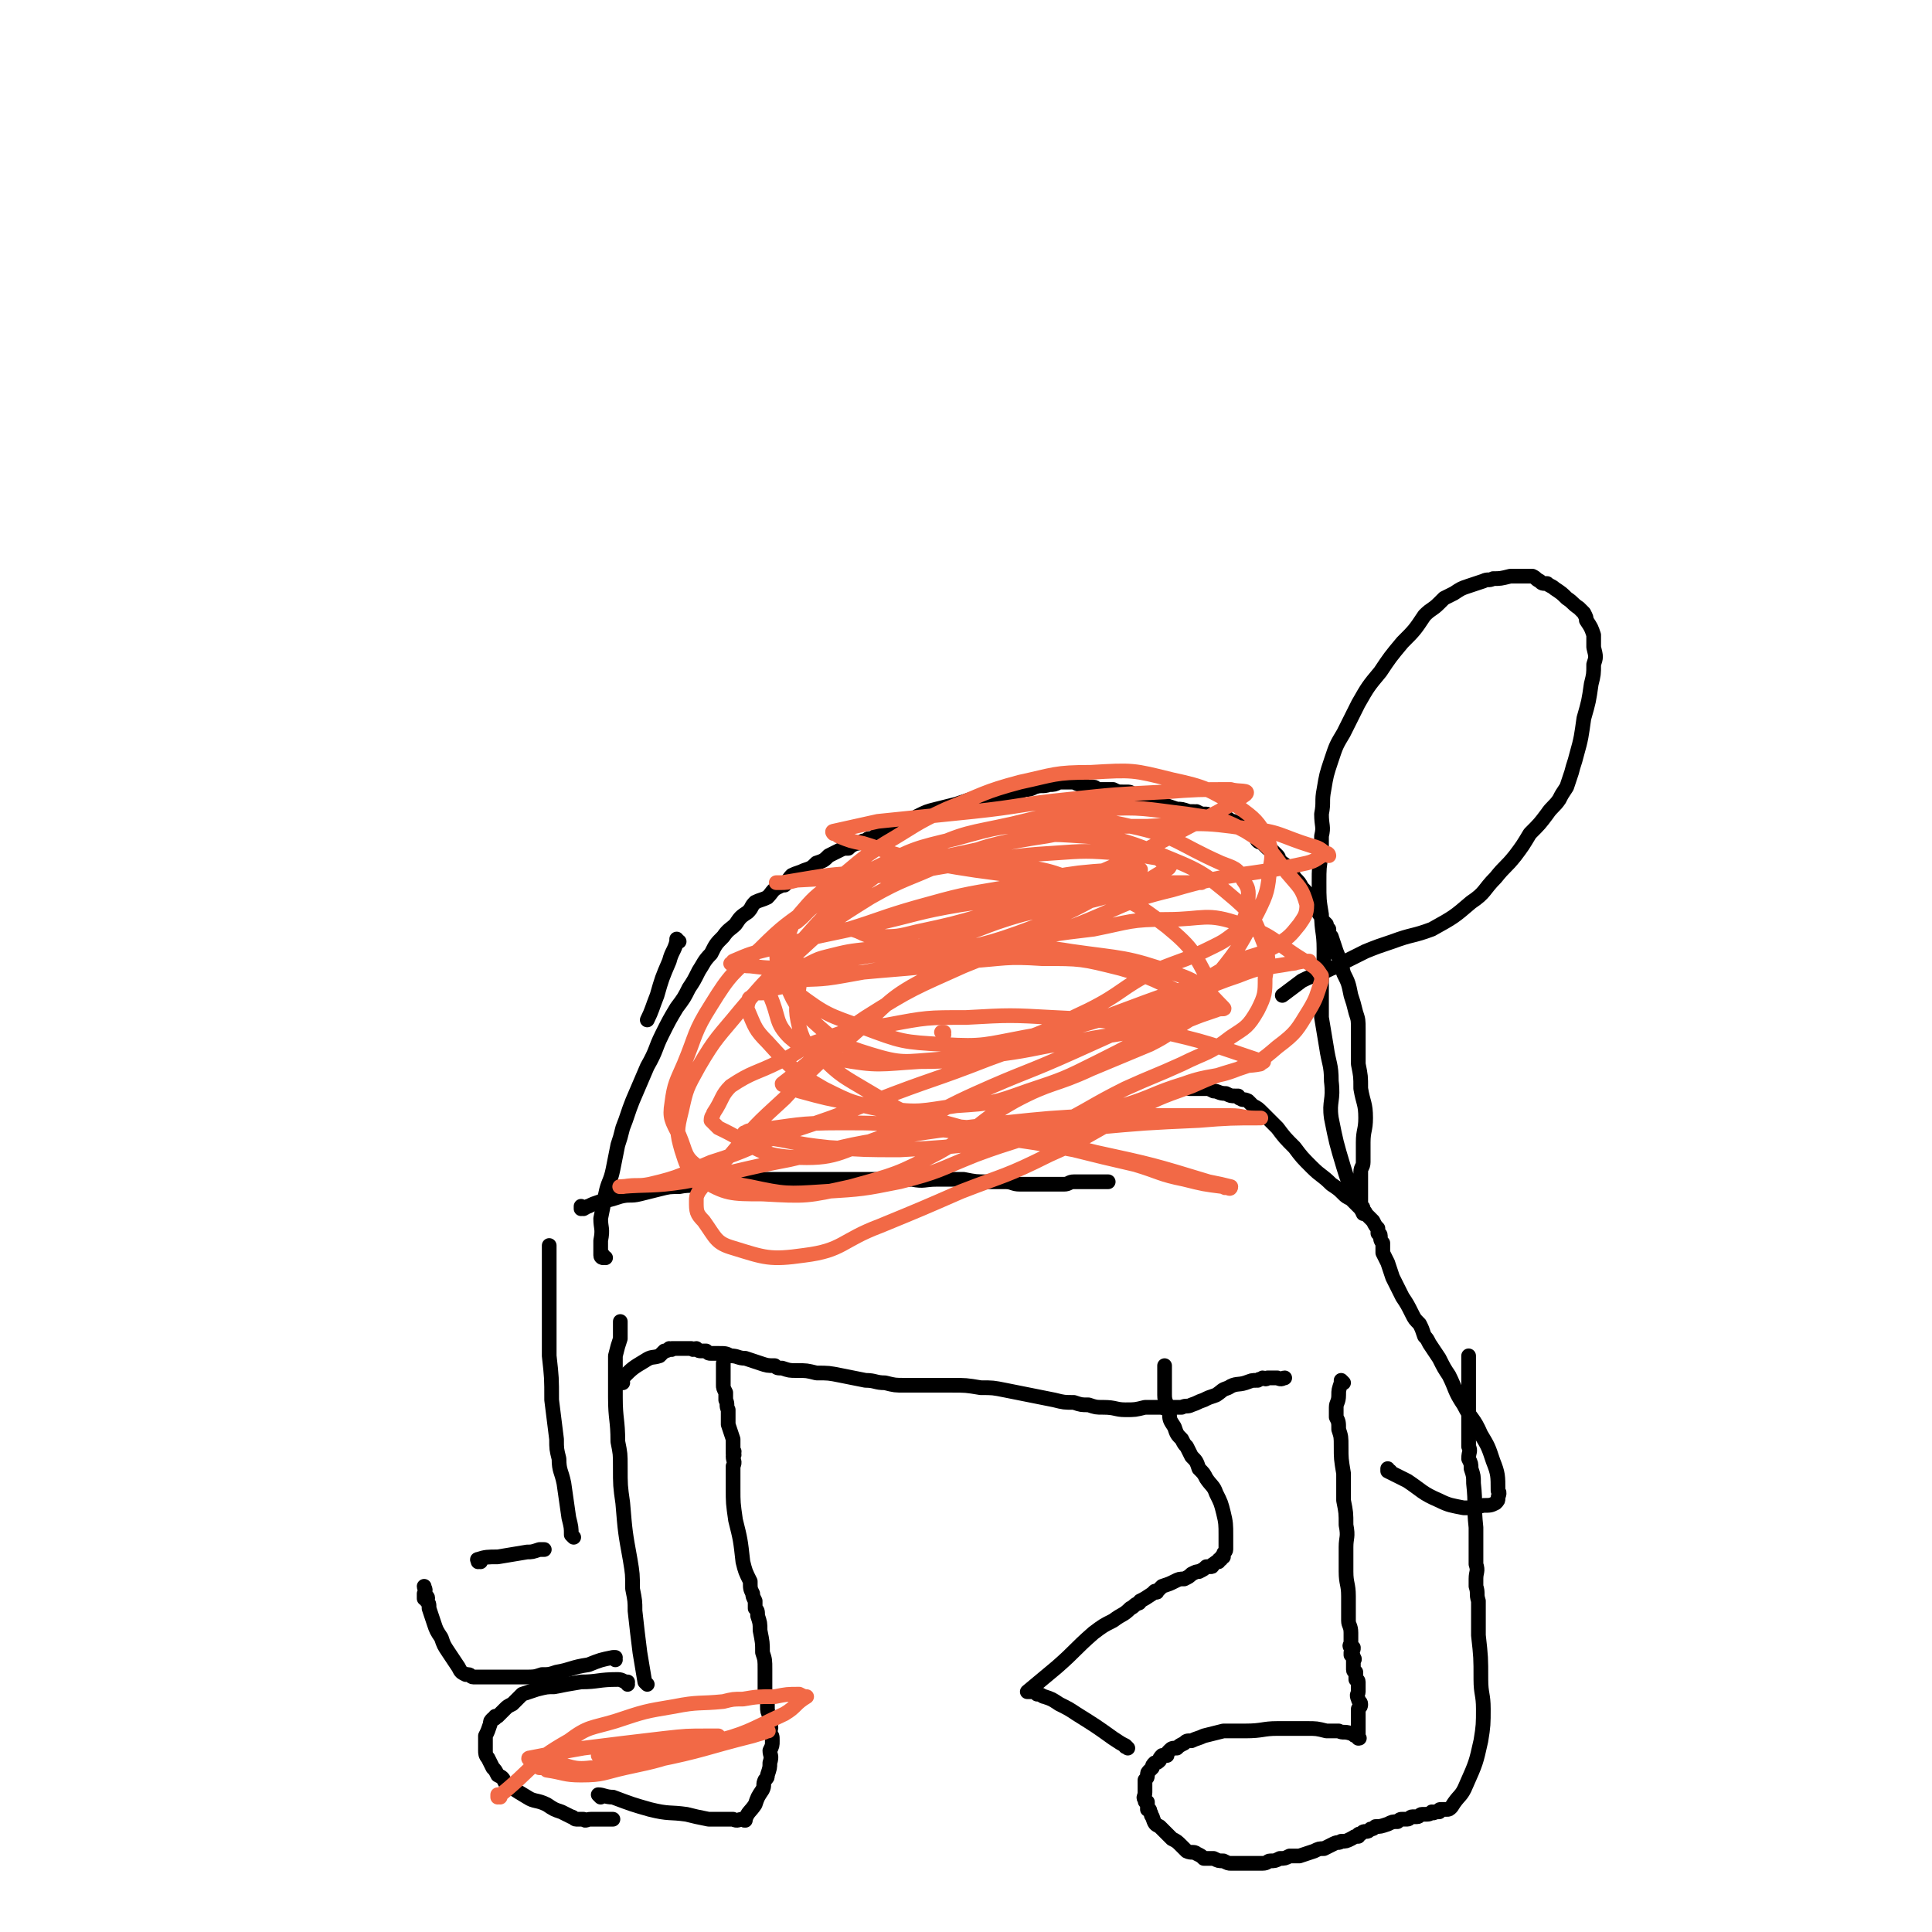 <svg viewBox='0 0 788 788' version='1.1' xmlns='http://www.w3.org/2000/svg' xmlns:xlink='http://www.w3.org/1999/xlink'><g fill='none' stroke='#000000' stroke-width='6' stroke-linecap='round' stroke-linejoin='round'><path d='M256,687c0,0 0,-1 -1,-1 0,0 1,0 1,0 0,0 0,0 0,0 0,1 0,0 -1,0 0,0 1,0 1,0 0,0 0,0 0,0 0,1 0,0 -1,0 0,0 1,0 1,0 0,0 0,0 0,0 0,1 0,0 -1,0 0,0 1,0 1,0 0,0 0,0 0,0 -2,0 -2,-1 -4,-1 -8,0 -8,1 -15,1 -6,1 -6,1 -11,2 -3,0 -3,0 -7,1 -3,1 -3,1 -6,2 -2,2 -2,2 -4,4 -2,1 -2,1 -3,2 -2,2 -2,2 -3,3 -1,0 -1,0 -1,0 0,1 0,1 -1,1 -1,1 -1,1 -1,2 -1,3 -1,3 -2,5 0,1 0,1 0,3 0,1 0,1 0,3 0,1 0,2 1,3 1,2 1,2 2,4 1,1 1,1 2,3 2,1 2,1 3,3 4,3 4,3 9,6 3,2 4,1 8,3 3,2 3,2 6,3 2,1 2,1 4,2 1,0 1,1 2,1 1,0 1,0 1,0 1,0 1,0 2,0 1,1 1,0 3,0 1,0 1,0 2,0 1,0 1,0 2,0 1,0 1,0 1,0 1,0 1,0 2,0 0,0 0,0 0,0 1,0 1,0 1,0 1,0 1,0 1,0 0,0 0,0 0,0 '/><path d='M264,687c0,0 -1,-1 -1,-1 0,0 0,0 0,0 0,0 0,0 0,0 1,1 0,0 0,0 0,0 0,0 0,0 0,0 0,0 0,0 1,1 0,0 0,0 0,0 0,0 0,0 0,0 0,0 0,0 -1,-6 -1,-6 -2,-12 -1,-8 -1,-8 -2,-17 0,-4 0,-4 -1,-9 0,-6 0,-6 -1,-12 -2,-11 -2,-11 -3,-23 -1,-7 -1,-7 -1,-15 0,-5 0,-5 -1,-10 0,-9 -1,-9 -1,-18 0,-8 0,-8 0,-17 1,-4 1,-4 2,-7 0,0 0,0 0,-1 0,0 0,0 0,0 0,-1 0,-2 0,-3 0,-1 0,-1 0,-2 0,0 0,0 0,0 0,-1 0,-1 0,-1 '/><path d='M245,733c0,0 -1,-1 -1,-1 0,0 0,0 1,1 0,0 0,0 0,0 0,0 -1,-1 -1,-1 0,0 0,0 1,1 0,0 0,0 0,0 0,0 -1,-1 -1,-1 0,0 0,0 1,1 0,0 0,0 0,0 0,0 -1,-1 -1,-1 2,0 3,1 6,1 8,3 8,3 15,5 8,2 8,1 15,2 4,1 4,1 9,2 2,0 2,0 4,0 1,0 1,0 2,0 0,0 0,0 0,0 2,0 2,0 4,0 2,1 2,0 4,0 1,1 1,0 1,0 0,0 0,1 0,0 0,0 0,0 0,0 1,-3 2,-3 4,-6 1,-3 1,-3 3,-6 1,-2 0,-2 1,-4 1,-1 1,-1 1,-2 1,-3 1,-3 1,-5 1,-3 0,-3 0,-5 1,-2 1,-2 1,-4 0,-2 0,-2 -1,-3 0,-2 1,-2 0,-4 0,-2 0,-2 0,-3 -1,-2 -1,-2 -1,-4 0,-1 0,-1 0,-1 0,-2 -1,-2 -1,-3 0,-3 0,-3 0,-5 0,-3 0,-3 0,-6 0,-4 0,-4 -1,-7 0,-4 0,-4 -1,-9 0,-3 0,-3 -1,-6 0,-2 0,-2 -1,-3 0,-2 0,-2 0,-3 0,0 0,0 0,0 -1,-2 -1,-2 -1,-3 -1,-2 -1,-2 -1,-5 -2,-4 -2,-4 -3,-8 -1,-9 -1,-9 -3,-17 -1,-7 -1,-7 -1,-13 0,-2 0,-2 0,-5 0,-1 0,-1 0,-2 0,-1 0,-1 0,-2 1,-2 0,-2 0,-4 1,-1 0,-1 0,-1 0,-1 0,-1 0,-1 0,0 1,0 0,0 0,-3 0,-3 0,-5 -1,-3 -1,-3 -2,-6 0,-3 0,-3 0,-6 -1,-2 0,-2 -1,-4 0,-2 0,-2 0,-3 -1,-2 -1,-2 -1,-3 0,-2 0,-2 0,-3 0,-2 0,-2 0,-3 0,-1 0,-1 0,-1 0,-1 0,-1 0,-1 0,-1 0,-1 0,-1 '/><path d='M251,677c0,0 -1,-1 -1,-1 0,0 0,0 1,0 0,0 0,0 0,0 0,1 -1,0 -1,0 0,0 0,0 1,0 0,0 0,0 0,0 0,1 -1,0 -1,0 0,0 0,0 1,0 0,0 0,0 0,0 0,1 -1,0 -1,0 0,0 0,0 1,0 0,0 0,0 0,0 0,1 0,0 -1,0 -5,1 -5,1 -10,3 -7,1 -7,2 -13,3 -3,1 -3,1 -6,1 -3,1 -3,1 -7,1 -3,0 -3,0 -6,0 -3,0 -3,0 -6,0 -2,0 -2,0 -4,0 -3,0 -3,0 -5,0 -1,0 -1,-1 -2,-1 0,0 0,0 -1,0 0,0 0,0 0,0 -2,-1 -2,-1 -3,-3 -2,-3 -2,-3 -4,-6 -2,-3 -2,-3 -3,-6 -2,-3 -2,-3 -3,-6 -1,-3 -1,-3 -2,-6 0,-2 0,-2 -1,-3 0,-1 1,-1 0,-2 0,0 -1,1 -1,1 0,-1 0,-1 0,-2 1,-2 0,-2 0,-3 0,0 0,0 0,0 '/><path d='M196,637c0,0 -1,-1 -1,-1 0,0 0,0 0,1 0,0 0,0 0,0 1,0 0,-1 0,-1 0,0 0,0 0,1 0,0 0,0 0,0 1,0 0,-1 0,-1 0,0 0,0 0,1 0,0 0,0 0,0 1,0 0,-1 0,-1 0,0 0,0 0,1 0,0 0,0 0,0 1,0 -1,-1 0,-1 3,-1 4,-1 8,-1 6,-1 6,-1 12,-2 2,0 2,0 5,-1 1,0 1,0 1,0 1,0 1,0 1,0 '/><path d='M234,627c0,0 -1,-1 -1,-1 0,0 0,0 0,0 0,0 0,0 0,0 1,1 0,0 0,0 0,0 0,0 0,0 0,0 0,0 0,0 1,1 0,0 0,0 0,0 1,1 0,0 0,-3 0,-3 -1,-7 -1,-7 -1,-7 -2,-14 -1,-5 -2,-5 -2,-10 -1,-4 -1,-4 -1,-8 -1,-8 -1,-8 -2,-16 0,-9 0,-9 -1,-18 0,-4 0,-4 0,-8 0,-2 0,-2 0,-3 0,-3 0,-3 0,-6 0,-5 0,-5 0,-10 0,-3 0,-3 0,-6 0,-3 0,-3 0,-5 0,-1 0,-1 0,-2 0,-1 0,-1 0,-2 0,0 0,0 0,-1 0,0 0,0 0,-1 0,0 0,0 0,-1 '/><path d='M238,493c0,0 -1,-1 -1,-1 0,0 0,0 0,1 0,0 0,0 0,0 1,0 0,-1 0,-1 0,0 0,0 0,1 0,0 0,0 0,0 1,0 0,-1 0,-1 0,0 0,1 0,1 2,0 2,-1 3,-1 2,-1 2,-1 5,-2 0,0 0,1 0,0 1,0 1,0 1,0 0,0 0,0 0,0 0,0 0,0 0,0 4,-1 4,-1 7,-2 4,-1 4,0 8,-1 4,-1 4,-1 8,-2 4,-1 4,-1 8,-1 5,-1 6,0 11,-1 5,-1 5,-1 11,-1 5,-1 5,-1 11,-1 8,0 8,0 16,0 5,0 5,0 11,0 5,0 5,0 10,0 6,0 6,0 12,0 6,1 6,0 13,0 5,1 5,0 10,0 5,0 5,0 11,0 5,1 5,1 10,1 4,0 4,0 7,0 3,0 3,1 6,1 3,0 3,0 6,0 1,0 1,0 3,0 2,0 2,0 4,0 2,0 2,0 5,0 2,0 2,-1 4,-1 2,0 2,0 5,0 1,0 1,0 3,0 0,0 0,0 1,0 1,0 1,0 1,0 0,0 0,0 0,0 2,0 2,0 3,0 1,0 1,0 1,0 '/><path d='M254,564c0,0 -1,-1 -1,-1 0,0 0,0 1,0 0,0 0,0 0,0 0,1 -1,0 -1,0 0,0 0,0 1,0 0,0 0,0 0,0 0,1 -1,0 -1,0 0,0 0,0 1,0 0,0 0,0 0,0 0,1 -1,0 -1,0 0,0 0,0 1,0 0,0 0,0 0,0 0,1 -1,0 -1,0 0,0 1,0 1,0 0,0 -1,0 0,-1 4,-4 4,-4 9,-7 3,-2 3,-1 6,-2 1,-1 1,-1 2,-2 1,0 1,0 2,-1 1,0 1,1 1,0 2,0 2,0 3,0 1,0 1,0 2,0 0,0 1,0 1,0 1,0 1,0 2,0 1,1 1,0 2,0 1,1 1,1 2,1 1,0 1,0 2,0 1,1 1,1 2,1 2,0 2,0 3,0 3,0 3,0 5,1 3,0 3,1 6,1 3,1 3,1 6,2 3,1 3,1 6,1 1,1 1,1 3,1 3,1 3,1 6,1 4,0 4,0 8,1 5,0 5,0 10,1 5,1 5,1 10,2 4,0 4,1 8,1 4,1 4,1 8,1 3,0 3,0 6,0 3,0 3,0 6,0 4,0 4,0 7,0 6,0 6,0 12,1 5,0 5,0 10,1 5,1 5,1 10,2 5,1 5,1 10,2 4,1 4,1 8,1 3,1 3,1 6,1 3,1 3,1 6,1 5,0 5,1 9,1 4,0 4,0 8,-1 3,0 3,0 6,0 2,0 2,1 4,0 2,0 2,0 5,0 2,-1 2,0 4,-1 3,-1 2,-1 5,-2 2,-1 2,-1 5,-2 3,-2 2,-2 5,-3 3,-2 4,-1 7,-2 3,-1 2,-1 5,-1 1,-1 1,0 2,-1 1,0 1,1 2,0 0,0 0,0 1,0 0,0 0,0 0,0 1,0 1,0 3,0 2,1 2,0 3,0 '/><path d='M548,564c0,0 -1,0 -1,-1 0,0 0,1 1,1 0,0 0,0 0,0 0,0 -1,0 -1,-1 0,0 0,1 1,1 0,0 0,0 0,0 0,0 0,0 -1,-1 0,0 0,1 0,1 -1,3 -1,3 -1,5 0,3 -1,3 -1,5 0,2 0,2 0,4 1,2 1,2 1,5 1,3 1,3 1,7 0,5 0,5 1,11 0,6 0,6 0,11 1,5 1,5 1,10 1,5 0,5 0,9 0,5 0,5 0,10 0,5 1,5 1,10 0,5 0,5 0,10 0,2 1,2 1,5 0,2 0,2 0,4 0,1 -1,1 0,2 0,0 1,0 1,0 0,1 0,1 -1,2 0,0 0,1 0,1 1,1 1,0 1,1 1,1 0,1 0,1 0,1 0,1 0,1 0,1 0,1 0,2 0,0 0,0 0,0 0,1 0,1 0,1 0,1 1,1 1,1 0,0 0,0 0,1 0,0 0,0 0,0 0,1 0,1 0,1 0,0 0,1 0,1 0,0 1,0 1,1 0,0 0,1 0,1 0,1 0,1 0,3 0,1 -1,1 0,3 0,1 1,1 1,2 0,1 0,1 -1,2 0,1 0,1 0,1 0,1 0,1 0,2 0,1 0,1 0,1 0,1 0,1 0,2 0,1 0,1 0,1 0,1 0,1 0,1 0,1 0,1 0,1 0,0 0,0 0,1 0,0 0,0 0,1 0,0 0,0 0,0 0,1 1,1 0,1 0,0 0,0 0,0 0,0 0,-1 0,-1 -1,0 -1,0 -1,0 -1,0 -1,-1 -2,-1 -3,-1 -3,0 -5,-1 -3,0 -3,0 -5,0 -4,-1 -4,-1 -8,-1 -6,0 -6,0 -12,0 -6,0 -6,1 -13,1 -4,0 -4,0 -9,0 -4,1 -4,1 -8,2 -2,1 -3,1 -5,2 -2,0 -2,0 -3,1 -2,1 -2,1 -3,2 -2,0 -2,0 -3,1 -1,1 -1,1 -1,2 -1,0 -1,0 -2,0 -1,1 -1,1 -1,2 -1,1 -1,1 -2,1 -1,1 -1,1 -1,2 -1,1 -1,1 -1,1 -1,1 -1,1 -1,2 0,1 0,1 -1,2 0,1 0,1 0,2 0,1 0,1 0,2 0,1 0,1 0,1 0,2 -1,2 0,3 0,1 0,1 1,1 0,1 0,2 0,3 1,0 1,0 1,1 1,1 0,1 1,2 1,3 1,3 3,4 1,1 1,1 1,1 2,2 2,2 4,4 2,1 2,1 4,3 1,1 1,1 2,2 2,1 3,0 4,1 2,1 2,1 3,2 2,0 2,0 4,0 2,1 2,1 4,1 2,1 2,1 3,1 3,0 3,0 5,0 2,0 2,0 4,0 2,0 2,0 4,0 2,0 2,-1 3,-1 2,0 2,0 4,-1 2,0 2,0 4,-1 2,0 2,0 4,0 3,-1 3,-1 6,-2 2,-1 2,-1 4,-1 2,-1 2,-1 4,-2 2,-1 2,0 3,-1 2,0 2,0 4,-1 2,-1 1,-1 3,-1 0,-1 0,-1 1,-1 1,-1 1,-1 2,-1 1,0 1,0 2,-1 1,0 1,0 2,-1 2,0 2,0 5,-1 2,-1 2,-1 4,-1 1,-1 1,-1 2,-1 1,0 1,0 2,0 1,0 1,-1 2,-1 1,0 1,0 2,0 1,0 1,-1 2,-1 1,0 1,0 1,0 2,0 2,0 3,-1 0,0 1,1 1,0 1,0 1,0 2,0 0,-1 0,-1 1,-1 1,0 1,0 2,0 1,0 1,0 2,-1 3,-5 4,-4 6,-9 4,-9 4,-9 6,-18 1,-6 1,-7 1,-13 0,-6 -1,-6 -1,-12 0,-9 0,-9 -1,-18 0,-7 0,-7 0,-14 -1,-3 0,-3 -1,-6 0,-2 0,-2 0,-3 0,-3 1,-3 0,-6 0,-7 0,-7 0,-15 -1,-9 0,-9 -1,-18 0,-3 0,-3 -1,-6 0,-2 0,-2 -1,-4 0,-3 1,-3 0,-5 0,-4 0,-4 0,-9 0,-4 0,-4 0,-8 0,-4 0,-4 0,-8 0,-3 0,-3 0,-7 0,-1 0,-1 0,-3 0,-1 0,-1 0,-1 0,0 0,0 0,-1 '/><path d='M567,600c0,0 -1,0 -1,-1 0,0 0,1 0,1 0,0 0,0 0,0 4,2 4,2 8,4 6,4 6,5 13,8 4,2 5,2 10,3 4,0 4,0 8,-1 3,0 3,0 5,-1 1,-1 1,-1 1,-2 0,-1 1,-2 0,-3 0,-6 0,-7 -2,-12 -2,-6 -2,-6 -5,-11 -3,-7 -4,-6 -7,-12 -4,-6 -3,-6 -6,-12 -2,-3 -2,-3 -4,-7 -2,-3 -2,-3 -4,-6 -1,-2 -1,-2 -2,-3 -1,-3 -1,-3 -2,-5 -2,-2 -2,-2 -3,-4 -2,-4 -2,-4 -4,-7 -2,-4 -2,-4 -4,-8 -1,-3 -1,-3 -2,-6 -1,-2 -1,-2 -2,-4 0,-1 0,-1 0,-2 0,0 0,0 0,0 0,-1 0,-1 0,-2 -1,-1 -1,-2 -1,-3 0,-1 -1,-1 -1,-1 0,-1 0,-1 0,-2 -1,-1 -1,-1 -2,-3 -1,-1 -1,-1 -2,-2 0,0 0,0 -1,-1 0,-1 -1,-1 -2,-2 -2,-2 -2,-2 -4,-4 -2,-1 -2,-1 -3,-2 -2,-2 -2,-2 -5,-4 -4,-4 -4,-3 -8,-7 -4,-4 -4,-4 -7,-8 -4,-4 -4,-4 -7,-8 -3,-3 -3,-3 -6,-6 -2,-2 -2,-2 -4,-3 -1,-1 -1,-1 -2,-2 -2,-1 -2,0 -3,-1 -1,0 -1,-1 -1,-1 -1,0 -1,0 -1,0 -2,0 -2,0 -4,-1 -3,0 -3,-1 -5,-1 -2,-1 -2,-1 -3,-1 -2,0 -2,0 -3,0 -2,0 -2,0 -3,0 0,0 0,0 0,0 -1,0 -1,0 -1,0 -1,0 -1,-1 -1,-1 0,0 -1,0 -1,0 0,0 0,0 -1,0 0,0 0,0 0,0 '/><path d='M460,713c0,0 -1,-1 -1,-1 0,0 0,0 0,0 0,0 0,0 0,0 1,1 0,0 0,0 0,0 0,0 0,0 0,0 0,0 0,0 1,1 0,0 0,0 0,0 0,0 0,0 0,0 0,0 0,0 1,1 0,0 0,0 0,0 0,0 0,0 0,0 0,0 0,0 1,1 0,0 0,0 0,0 0,1 0,0 -2,-1 -2,-1 -5,-3 -7,-5 -7,-5 -15,-10 -3,-2 -3,-2 -7,-4 -3,-2 -3,-2 -6,-3 -1,0 -1,-1 -3,-1 -1,-1 -1,-1 -3,-1 0,0 0,0 -1,0 0,0 0,0 0,0 6,-5 6,-5 12,-10 8,-7 7,-7 15,-14 4,-3 4,-3 8,-5 4,-3 4,-2 7,-5 2,-1 1,-1 3,-2 0,0 1,0 1,-1 2,-1 2,-1 5,-3 0,0 0,0 1,-1 0,0 1,1 1,0 0,0 0,0 0,0 1,-1 1,-1 2,-2 3,-1 3,-1 5,-2 2,-1 2,-1 4,-1 2,-1 2,-1 3,-2 2,-1 2,-1 3,-1 2,-1 2,-1 3,-2 1,0 1,0 2,0 1,0 0,-1 1,-1 1,-1 1,-1 2,-1 0,-1 0,-1 1,-1 0,-1 0,-1 1,-1 0,0 0,0 0,-1 0,-1 1,-1 1,-2 0,-3 0,-3 0,-6 0,-4 0,-5 -1,-9 -1,-4 -1,-4 -3,-8 -1,-3 -2,-3 -4,-6 -1,-2 -1,-2 -3,-4 -1,-3 -1,-3 -3,-5 -1,-2 -1,-2 -2,-4 -1,-1 -1,-1 -2,-3 -2,-2 -2,-2 -3,-5 -2,-3 -2,-3 -2,-6 -1,-4 -2,-4 -2,-7 0,-3 0,-3 0,-6 0,-2 0,-2 0,-4 0,-1 0,-1 0,-1 0,-1 0,-1 0,-1 '/><path d='M277,384c0,0 -1,0 -1,-1 0,0 0,1 0,1 0,0 0,0 0,0 1,0 0,0 0,-1 0,0 0,1 0,1 -1,4 -2,4 -3,8 -3,7 -3,7 -5,14 -2,5 -2,6 -4,10 '/><path d='M247,513c0,0 -1,0 -1,-1 0,0 0,1 0,1 0,0 0,0 0,0 1,0 0,0 0,-1 0,0 0,1 0,1 0,0 -1,0 -1,-1 0,-3 0,-3 0,-6 1,-5 0,-5 0,-9 1,-5 1,-5 2,-10 1,-5 2,-5 3,-10 1,-5 1,-5 2,-10 1,-3 1,-3 2,-7 2,-5 2,-6 4,-11 3,-7 3,-7 6,-14 4,-7 3,-7 6,-13 3,-6 3,-6 6,-11 3,-4 3,-4 5,-8 2,-3 2,-3 4,-7 2,-3 2,-4 5,-7 2,-4 2,-4 5,-7 2,-3 3,-3 5,-5 2,-3 2,-3 5,-5 2,-2 1,-2 3,-4 2,-1 3,-1 5,-2 2,-2 2,-3 4,-4 2,-1 2,-1 3,-1 2,-2 1,-2 3,-4 2,-1 3,-1 5,-2 3,-1 3,-1 5,-3 3,-1 3,-1 5,-3 2,-1 2,-1 4,-2 2,-1 2,-1 4,-1 1,-1 1,-1 3,-2 1,0 1,0 3,-1 0,0 0,0 1,0 1,-1 1,-1 2,-1 1,0 1,0 2,-1 0,0 0,0 1,-1 1,0 1,0 1,0 1,-1 1,-1 2,-1 1,0 1,0 2,-1 2,0 2,0 3,0 2,-1 2,-2 3,-3 1,0 1,0 2,-1 2,0 2,0 3,-1 4,-2 4,-2 8,-3 4,-1 4,-1 8,-2 3,-1 3,-1 6,-2 2,0 2,0 5,0 1,-1 1,0 3,-1 2,0 2,0 3,0 2,-1 2,-1 3,-1 2,0 2,0 4,-1 2,0 2,0 4,-1 2,0 2,0 4,-1 3,-1 3,0 6,-1 2,0 2,0 4,-1 2,0 2,0 3,0 2,0 2,0 3,0 2,1 2,1 4,1 1,1 1,1 3,1 1,0 1,0 1,0 1,0 1,1 2,1 1,0 1,0 2,0 2,0 2,0 4,0 2,1 2,1 4,1 0,0 0,0 1,0 2,0 2,0 3,1 3,1 3,1 5,2 4,1 4,1 7,2 3,1 3,1 6,2 2,0 2,0 5,1 1,0 1,0 2,0 1,1 1,0 1,0 2,1 2,1 3,1 0,0 0,0 1,0 1,0 1,1 2,1 1,0 1,0 2,0 1,0 1,1 1,1 1,0 1,0 2,0 1,0 1,0 2,0 1,1 1,1 2,1 1,1 1,0 2,1 2,1 2,1 4,3 1,1 1,1 3,2 1,1 0,1 1,2 1,1 1,0 2,1 1,1 1,1 2,2 1,1 1,0 2,1 1,1 1,1 2,2 1,1 0,1 1,2 2,2 2,1 3,3 2,2 2,2 3,4 2,2 2,2 3,4 2,2 2,2 3,4 1,1 1,1 2,2 0,1 0,1 0,2 1,1 1,1 2,2 0,1 0,1 1,1 0,1 0,1 0,2 1,1 1,1 2,2 0,1 0,1 1,2 0,1 0,1 0,2 1,1 1,1 1,1 1,3 1,3 2,6 2,5 2,5 3,9 2,4 2,4 3,9 1,3 1,3 2,7 1,3 1,3 1,7 0,3 0,3 0,7 0,3 0,3 0,7 1,5 1,5 1,10 1,6 2,6 2,12 0,5 -1,5 -1,10 0,4 0,4 0,8 0,2 -1,2 -1,4 0,2 0,2 0,4 0,2 0,2 0,3 0,1 0,1 0,2 0,1 0,1 0,2 0,1 0,1 0,1 0,1 0,1 0,1 0,1 1,1 1,2 0,0 0,0 0,1 0,0 0,1 0,1 -4,-9 -5,-9 -8,-19 -3,-10 -3,-10 -5,-20 -1,-7 1,-7 0,-15 0,-7 -1,-7 -2,-14 -1,-6 -1,-6 -2,-12 0,-4 0,-4 0,-8 0,-5 0,-5 0,-9 1,-5 1,-5 1,-11 0,-7 -1,-7 -1,-14 -1,-6 -1,-6 -1,-13 0,-6 0,-6 1,-12 0,-4 0,-4 0,-7 1,-4 0,-4 0,-9 1,-5 0,-5 1,-10 1,-6 1,-6 3,-12 2,-6 2,-6 5,-11 3,-6 3,-6 6,-12 4,-7 4,-7 9,-13 4,-6 4,-6 9,-12 5,-5 5,-5 9,-11 3,-3 3,-2 6,-5 1,-1 1,-1 2,-2 2,-1 2,-1 4,-2 3,-2 3,-2 6,-3 3,-1 3,-1 6,-2 2,-1 2,0 4,-1 3,0 3,0 7,-1 2,0 2,0 5,0 2,0 2,0 4,0 2,1 1,1 3,2 1,1 1,1 3,1 1,1 2,1 3,2 3,2 3,2 5,4 3,2 2,2 5,4 1,1 1,1 2,2 1,2 1,2 1,3 2,3 2,3 3,6 0,2 0,2 0,5 1,4 1,4 0,7 0,4 0,4 -1,8 -1,7 -1,7 -3,14 -1,7 -1,8 -3,15 -1,4 -1,3 -2,7 -1,3 -1,3 -2,6 -2,3 -2,3 -3,5 -2,3 -3,3 -5,6 -3,4 -3,4 -7,8 -3,5 -3,5 -6,9 -4,5 -4,4 -8,9 -5,5 -4,6 -10,10 -7,6 -7,6 -16,11 -8,3 -8,2 -16,5 -6,2 -6,2 -11,4 -4,2 -4,2 -8,4 -3,2 -3,2 -6,3 -6,3 -6,2 -12,5 -4,3 -4,3 -8,6 '/></g>
<g fill='none' stroke='#F26946' stroke-width='6' stroke-linecap='round' stroke-linejoin='round'><path d='M385,422c0,0 0,-1 -1,-1 0,0 1,0 1,0 0,0 0,0 0,0 0,1 0,0 -1,0 0,0 1,0 1,0 0,0 0,0 0,0 0,1 0,0 -1,0 '/><path d='M445,460c0,0 -1,-1 -1,-1 0,0 0,0 0,1 0,0 0,0 0,0 1,0 0,-1 0,-1 0,0 0,0 0,1 0,0 0,0 0,0 1,0 0,-1 0,-1 0,0 0,0 0,1 '/><path d='M491,411c0,0 -1,-1 -1,-1 0,0 0,0 1,0 0,0 0,0 0,0 0,1 -1,0 -1,0 0,0 0,0 1,0 0,0 0,0 0,0 0,1 -1,0 -1,0 0,0 0,0 1,0 0,0 0,0 0,0 0,1 -1,0 -1,0 0,0 1,0 1,0 -3,-2 -3,-3 -7,-4 -13,-6 -13,-7 -27,-11 -16,-4 -16,-4 -32,-4 -15,-1 -15,0 -30,1 -13,1 -13,2 -25,3 -12,1 -12,1 -23,2 -7,1 -7,0 -14,1 -6,2 -6,2 -11,4 -6,1 -6,1 -11,3 -3,0 -3,0 -5,2 -1,0 0,1 -1,2 0,2 -1,2 0,3 3,7 3,8 8,13 10,11 11,12 23,19 12,6 12,6 25,8 14,2 15,1 29,-1 15,-1 15,-1 29,-6 15,-5 15,-5 29,-12 14,-7 14,-7 27,-16 12,-9 12,-9 22,-20 9,-11 9,-12 16,-25 4,-8 4,-9 5,-18 1,-5 1,-6 -1,-12 -4,-7 -5,-8 -12,-13 -12,-7 -13,-8 -27,-11 -16,-4 -16,-4 -33,-3 -15,0 -15,1 -29,4 -15,4 -15,5 -30,11 -13,6 -13,7 -25,14 -11,7 -11,8 -21,16 -8,6 -8,6 -14,13 -4,5 -3,6 -6,11 -1,0 -1,0 -1,0 0,1 0,1 0,2 1,7 -1,8 1,14 4,9 4,10 11,16 10,9 11,10 24,14 13,4 14,3 28,2 16,-1 16,-2 31,-7 15,-5 15,-6 30,-13 14,-7 13,-9 27,-16 12,-5 12,-4 24,-10 4,-2 4,-2 8,-5 1,0 1,0 2,-1 2,-5 3,-5 4,-11 0,-5 1,-6 -2,-10 -2,-5 -4,-5 -9,-7 -18,-8 -18,-11 -37,-15 -17,-4 -17,-2 -34,-1 -19,1 -19,1 -37,6 -17,4 -17,4 -33,12 -12,5 -11,6 -22,14 -6,3 -5,4 -10,8 0,0 -1,-1 -1,0 -1,1 -1,1 -2,3 -3,6 -6,7 -5,13 0,7 2,8 8,13 12,9 13,9 27,14 16,6 16,6 33,7 16,1 17,0 33,-3 17,-3 17,-3 34,-8 15,-5 15,-4 30,-11 12,-5 11,-6 23,-12 7,-3 8,-2 15,-6 6,-4 6,-4 10,-9 2,-3 3,-4 3,-8 -2,-7 -3,-7 -8,-13 -7,-9 -7,-11 -17,-17 -11,-6 -12,-5 -24,-7 -17,-2 -18,-3 -35,-2 -18,1 -19,2 -36,6 -18,4 -19,3 -36,11 -17,7 -17,8 -31,19 -11,8 -11,9 -20,19 -6,7 -5,7 -11,14 -1,2 -2,1 -3,3 0,2 1,2 2,4 4,9 2,11 8,17 8,7 10,7 20,9 16,3 17,2 33,1 16,0 16,-1 33,-3 15,-2 15,-3 30,-5 13,-3 14,-2 27,-5 8,-2 8,-2 16,-5 5,-2 5,-2 9,-4 1,0 1,-1 1,-1 1,-1 1,-1 2,-2 0,-4 2,-4 0,-8 -6,-11 -6,-13 -17,-22 -13,-10 -14,-10 -30,-16 -16,-6 -16,-7 -32,-9 -16,-3 -16,-3 -31,-2 -14,1 -14,0 -27,4 -13,5 -12,7 -24,14 -11,8 -12,8 -22,18 -11,10 -12,10 -20,23 -7,11 -6,12 -11,24 -3,7 -4,8 -5,16 -1,6 0,7 3,13 3,7 2,9 8,13 9,6 10,6 21,8 14,3 15,3 30,2 16,-1 16,-1 31,-4 16,-4 16,-5 31,-11 16,-6 17,-5 33,-12 14,-7 14,-8 28,-15 11,-5 12,-5 23,-10 10,-5 11,-4 20,-11 6,-4 7,-4 11,-11 3,-6 3,-7 3,-13 1,-7 2,-7 0,-13 -4,-10 -4,-12 -12,-19 -14,-12 -15,-12 -32,-19 -15,-6 -16,-6 -31,-7 -15,-1 -15,-1 -29,2 -14,3 -14,4 -27,9 -15,7 -16,6 -30,14 -16,10 -16,10 -29,22 -13,11 -13,11 -24,24 -9,11 -10,11 -17,23 -5,9 -5,9 -7,18 -2,8 -2,9 0,16 2,6 2,8 8,12 10,6 12,6 25,6 18,1 18,1 36,-3 18,-5 19,-5 36,-14 16,-9 15,-12 31,-21 15,-8 16,-6 31,-13 12,-5 12,-5 24,-10 8,-4 8,-5 16,-10 5,-2 5,-2 11,-4 2,-1 4,0 3,-1 -7,-7 -8,-10 -20,-14 -20,-7 -21,-6 -42,-9 -18,-3 -18,-1 -36,-2 -13,0 -14,0 -27,0 -10,0 -10,0 -19,1 -9,1 -9,1 -17,3 -4,1 -4,1 -8,3 0,0 0,0 -1,1 -2,4 -3,4 -3,8 -1,8 -2,9 0,17 2,7 3,7 9,12 8,8 9,8 19,14 12,7 12,8 25,12 13,3 13,3 26,3 14,1 15,1 28,-2 13,-2 13,-3 25,-7 13,-4 12,-5 25,-9 11,-4 12,-2 22,-6 9,-3 9,-3 16,-9 8,-6 8,-7 13,-15 3,-5 3,-6 5,-12 0,-1 0,-2 0,-2 -2,-3 -2,-3 -5,-5 -14,-8 -13,-11 -28,-16 -14,-5 -15,-2 -30,-2 -15,0 -15,1 -30,4 -17,2 -17,2 -32,6 -18,5 -19,4 -34,13 -18,9 -17,11 -32,24 -15,12 -15,12 -28,26 -12,11 -12,11 -22,23 -7,7 -7,7 -13,15 -1,2 -1,2 -1,4 0,4 0,5 3,8 5,7 5,9 12,11 13,4 15,5 29,3 16,-2 15,-6 31,-12 17,-7 17,-7 33,-14 18,-7 18,-6 36,-15 16,-7 15,-8 31,-16 13,-7 13,-7 27,-12 9,-4 9,-4 19,-7 4,-2 4,-1 9,-2 1,-1 2,-1 1,-1 -21,-7 -22,-8 -45,-13 -20,-4 -20,-4 -40,-5 -18,-1 -18,-1 -36,0 -16,0 -16,0 -32,3 -13,2 -14,1 -26,6 -10,3 -9,5 -18,9 -10,5 -11,4 -20,10 -4,4 -3,5 -7,11 0,1 -1,1 -1,3 1,1 2,2 3,3 15,7 15,11 30,12 18,1 19,-2 36,-8 20,-7 19,-9 39,-18 20,-9 20,-8 40,-17 20,-9 20,-9 39,-18 14,-7 13,-8 28,-13 10,-4 10,-3 21,-5 2,0 2,0 4,-1 0,0 0,0 1,0 2,0 3,0 3,0 0,0 -1,0 -2,0 -15,3 -16,2 -31,6 -24,7 -24,7 -48,16 -25,8 -25,9 -50,18 -23,9 -23,8 -46,17 -18,7 -18,7 -36,13 -16,6 -15,7 -31,12 -12,5 -12,6 -25,9 -5,1 -5,0 -11,1 -1,0 -2,0 -1,0 12,-1 13,0 26,-2 22,-4 22,-5 43,-9 22,-5 22,-6 43,-9 22,-4 22,-3 44,-6 19,-2 19,-2 38,-3 16,0 16,0 31,0 12,0 12,0 24,0 5,0 5,1 10,1 1,0 3,0 2,0 -11,0 -13,0 -25,1 -22,1 -22,1 -44,3 -21,3 -21,3 -42,6 -18,2 -18,2 -36,3 -14,0 -14,0 -29,-1 -9,-1 -9,-1 -19,-3 -6,-1 -6,-1 -13,-2 -1,0 -1,-1 -2,-1 0,0 -1,0 0,0 1,-1 2,-1 4,-1 17,-2 17,-3 35,-3 15,0 15,0 31,2 16,1 16,2 33,4 15,2 15,2 31,5 12,3 12,3 25,6 10,3 10,4 20,6 8,2 8,2 16,3 1,1 1,0 2,0 0,1 1,1 1,0 -4,-1 -4,-1 -9,-2 -23,-7 -23,-7 -46,-12 -20,-5 -20,-3 -40,-7 -16,-3 -16,-4 -33,-8 -13,-2 -13,-2 -26,-5 -11,-2 -11,-2 -22,-5 -3,-1 -3,-1 -5,-2 -1,0 -1,0 -1,-1 0,0 -1,1 -1,0 17,-13 16,-15 34,-27 19,-12 20,-12 40,-21 22,-9 22,-8 44,-16 21,-8 20,-10 41,-15 27,-8 28,-5 55,-11 4,-1 4,-2 8,-4 1,0 1,1 1,1 -3,-2 -3,-3 -7,-4 -13,-4 -13,-6 -26,-7 -20,-3 -20,-2 -41,-1 -20,0 -20,0 -41,4 -20,3 -20,4 -40,8 -16,4 -16,3 -32,6 -12,2 -12,1 -24,3 -6,1 -6,1 -12,2 -1,0 -2,0 -2,0 -1,0 0,0 1,0 3,0 3,0 7,-1 19,-1 19,-1 37,-2 17,-2 17,-3 33,-5 17,-2 17,-3 34,-4 14,-1 14,-1 28,0 7,0 8,1 15,2 2,1 2,2 4,3 1,0 2,0 1,0 0,1 0,1 -2,2 -9,5 -8,6 -18,9 -19,6 -20,4 -40,9 -18,5 -17,7 -35,11 -17,5 -17,4 -34,7 -12,2 -12,2 -25,3 -8,1 -9,1 -17,0 -4,0 -4,-1 -8,-1 0,0 0,0 0,0 1,0 1,0 1,-1 7,-3 7,-3 15,-5 21,-6 21,-5 42,-10 18,-4 18,-5 36,-8 20,-3 20,-3 40,-5 16,-2 16,-3 32,-4 11,0 11,0 21,0 3,0 3,0 5,0 0,0 0,0 0,0 -1,0 -1,0 -3,0 -10,1 -10,2 -20,1 -19,0 -20,-1 -39,-2 -15,-2 -15,-2 -30,-4 -13,-2 -13,-2 -26,-5 -10,-2 -10,-3 -20,-6 -5,-1 -5,-1 -10,-3 -1,-1 -2,-1 -2,-1 -1,-1 0,-1 0,-1 9,-2 9,-2 18,-4 19,-2 20,-2 39,-4 19,-2 19,-3 39,-5 19,-2 19,-2 39,-3 13,-1 14,-1 27,-1 3,1 8,0 6,2 -11,8 -16,9 -32,18 -19,10 -18,10 -38,18 -17,8 -18,7 -36,13 -14,4 -14,4 -28,7 -8,2 -8,2 -16,2 -6,0 -6,-2 -11,-3 -1,0 -2,0 -1,0 13,-4 14,-5 28,-9 18,-5 18,-5 36,-8 15,-3 15,-4 30,-6 10,-1 10,-1 21,-1 2,0 5,-1 4,0 -18,11 -21,14 -43,23 -21,8 -22,7 -43,12 -18,5 -18,5 -35,8 -11,2 -11,1 -22,2 -2,1 -2,0 -3,0 '/><path d='M204,733c0,0 -1,-1 -1,-1 0,0 0,0 0,1 0,0 0,0 0,0 15,-12 13,-14 29,-23 8,-6 9,-5 19,-8 12,-4 12,-4 24,-6 10,-2 10,-1 20,-2 4,-1 4,-1 8,-1 6,-1 6,-1 13,-1 5,-1 5,-1 10,-1 2,1 2,1 3,1 0,0 0,0 0,0 0,0 0,0 0,0 -5,3 -4,4 -9,7 -15,7 -15,8 -31,12 -12,4 -12,2 -24,4 -9,1 -9,1 -17,1 -2,0 -2,0 -3,0 0,0 -1,0 -1,0 15,-2 16,-1 31,-3 14,-2 14,-3 28,-5 4,-1 4,-1 9,-2 1,0 2,0 1,0 -2,1 -3,1 -6,2 -20,5 -20,6 -40,10 -13,3 -13,3 -26,3 -8,1 -8,-1 -16,-2 -4,-1 -4,0 -8,-1 -1,0 -2,-1 -1,-1 10,-2 11,-2 22,-4 16,-2 16,-2 33,-4 9,-1 9,-1 18,-1 2,0 2,0 4,0 0,0 0,0 0,0 -5,2 -5,3 -10,5 -14,5 -14,5 -28,8 -9,2 -9,3 -18,3 -7,0 -7,-1 -14,-2 -1,-1 -1,-1 -3,-1 0,0 0,0 0,0 0,-1 0,-1 0,-1 '/></g>
</svg>